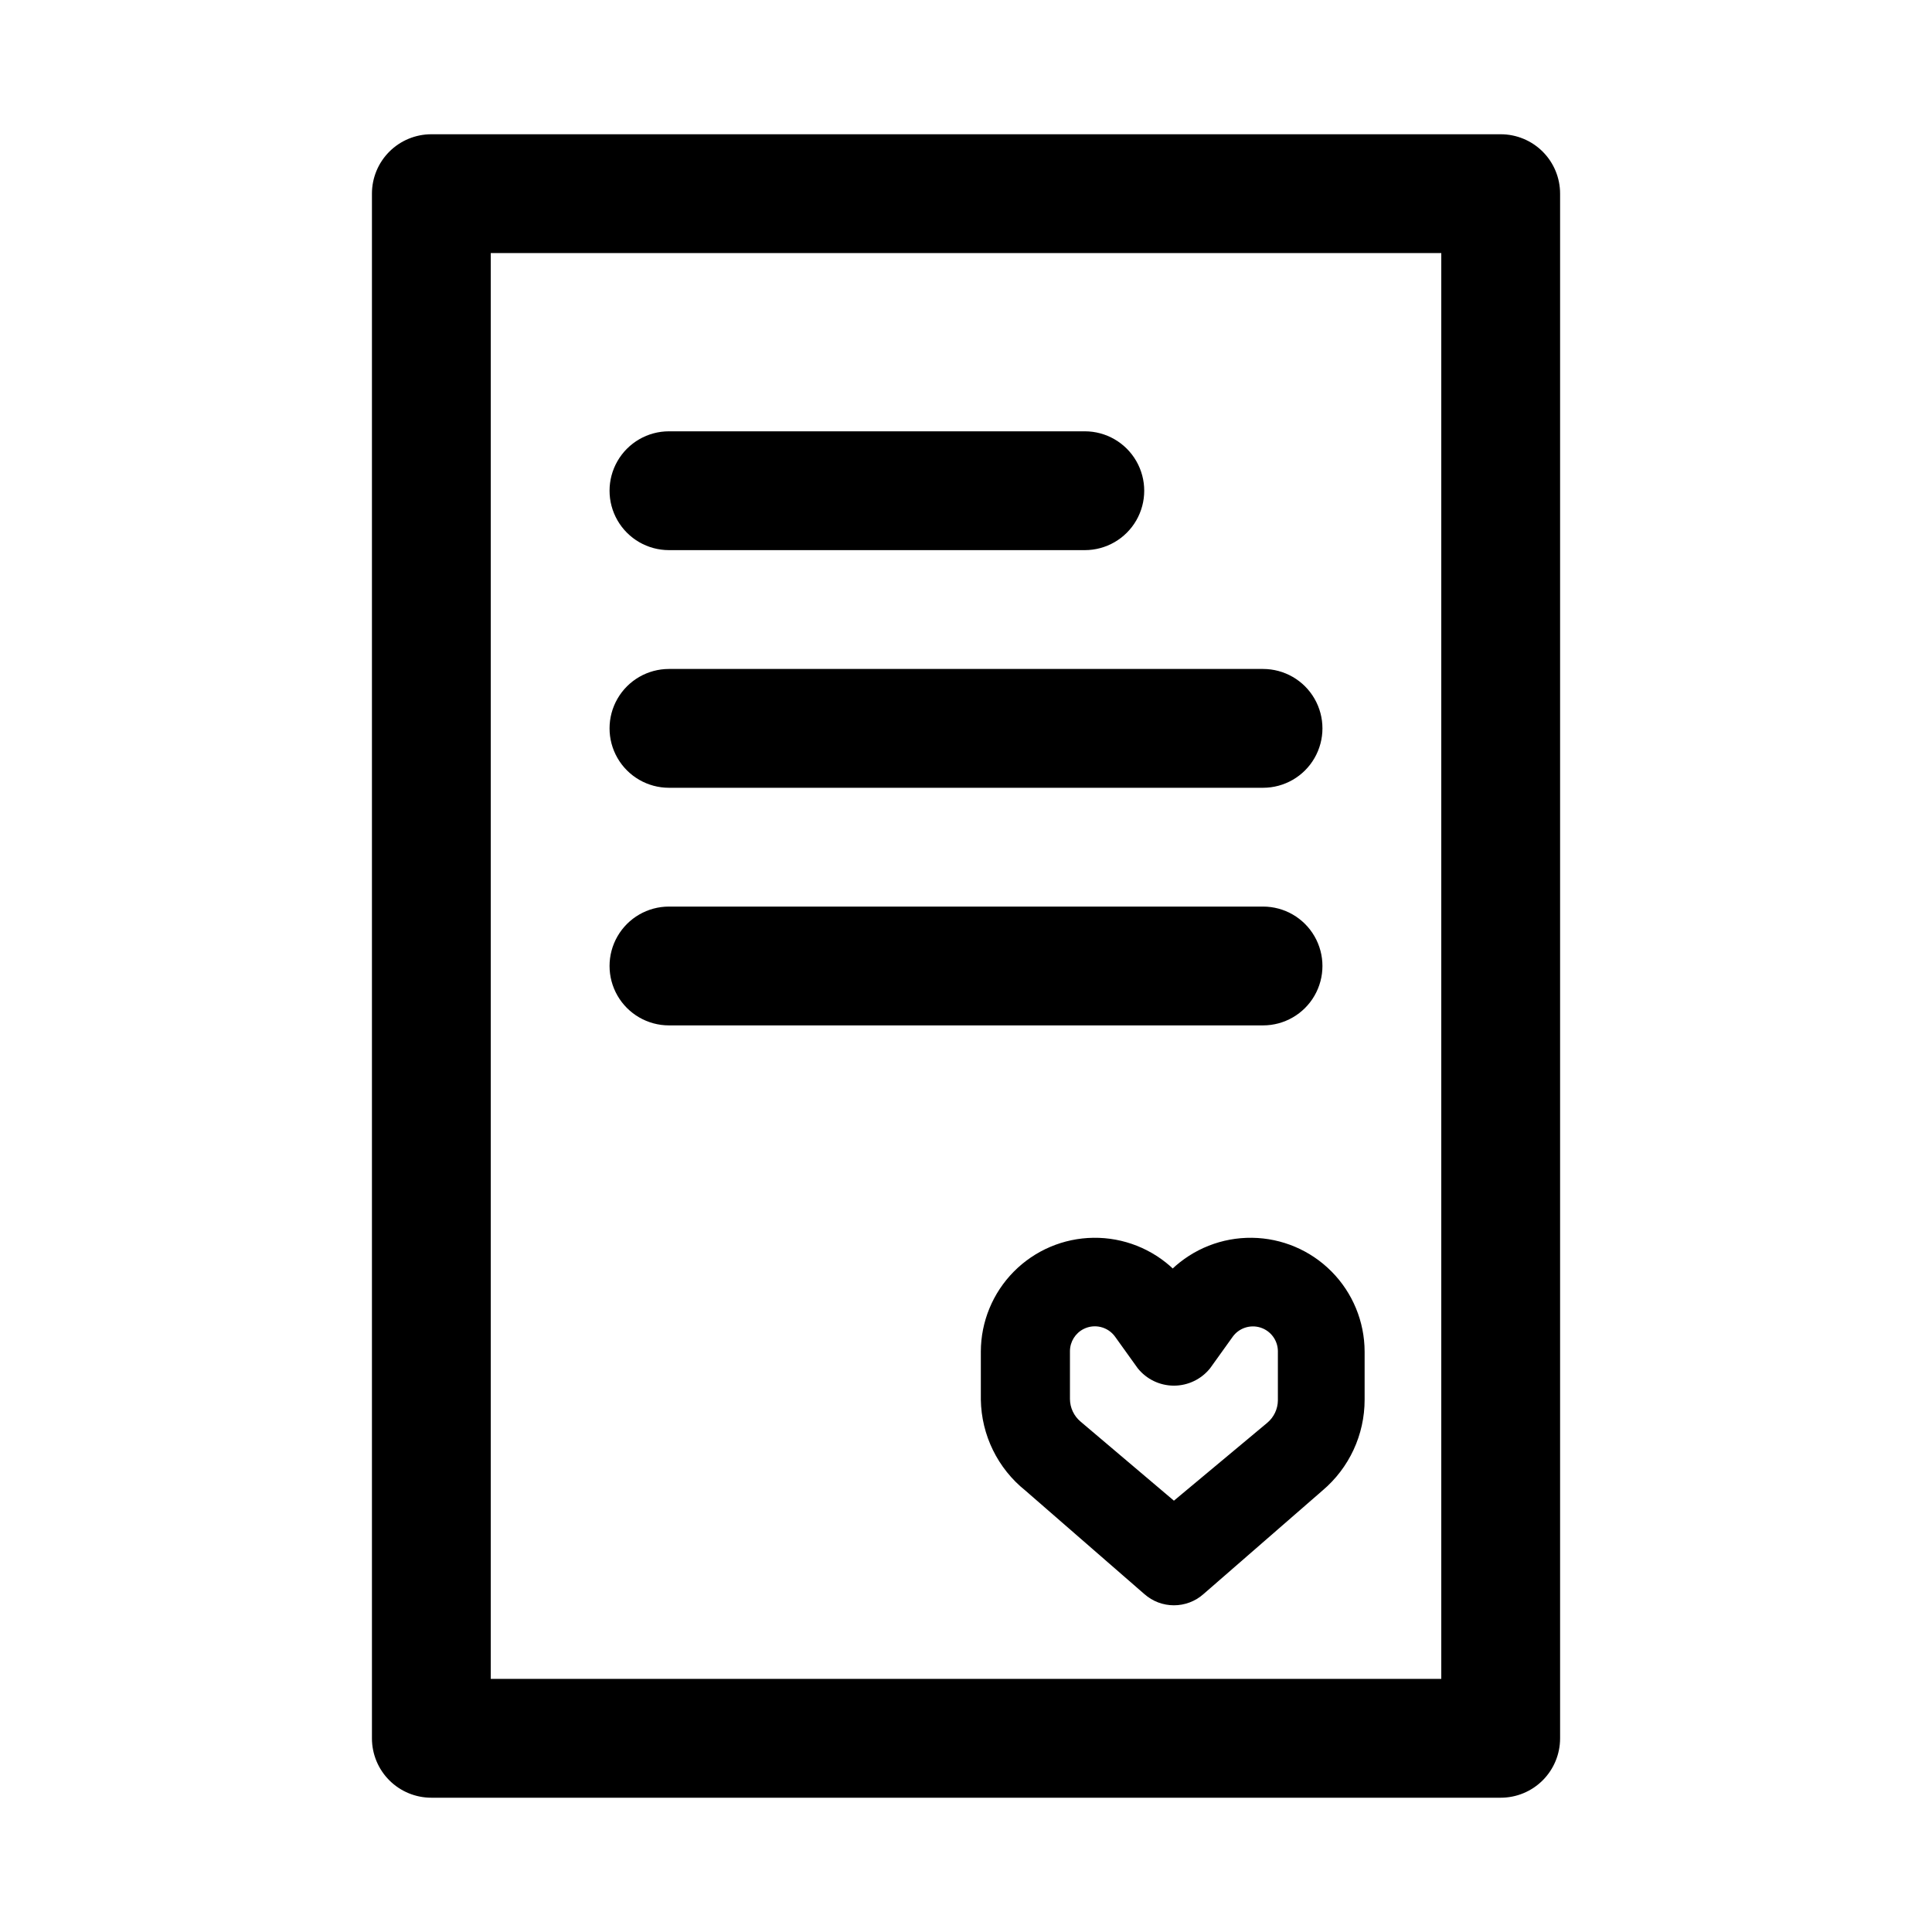 <?xml version="1.0" encoding="UTF-8"?>
<!-- Uploaded to: SVG Repo, www.svgrepo.com, Generator: SVG Repo Mixer Tools -->
<svg fill="#000000" width="800px" height="800px" version="1.1" viewBox="144 144 512 512" xmlns="http://www.w3.org/2000/svg">
 <g>
  <path d="m541.7 179.58h-283.39c-4.176 0-8.18 1.66-11.133 4.609-2.953 2.953-4.609 6.957-4.609 11.133v409.35c0 4.176 1.656 8.18 4.609 11.133 2.953 2.953 6.957 4.609 11.133 4.609h283.39c4.176 0 8.18-1.656 11.133-4.609 2.953-2.953 4.609-6.957 4.609-11.133v-409.35c0-4.176-1.656-8.18-4.609-11.133-2.953-2.949-6.957-4.609-11.133-4.609zm-15.746 409.34h-251.9v-377.86h251.9z"/>
  <path d="m455.1 480.45c-5.723-5.496-13.383-8.523-21.32-8.422-7.938 0.098-15.516 3.316-21.102 8.957-5.586 5.644-8.727 13.254-8.746 21.191v12.754c0.148 9.391 4.477 18.223 11.809 24.09l31.488 27.395c4.484 4.008 11.262 4.008 15.746 0l31.484-27.395c7.098-5.988 11.188-14.805 11.18-24.09v-12.754c-0.02-7.938-3.16-15.547-8.746-21.191-5.582-5.641-13.164-8.859-21.102-8.957-7.938-0.102-15.594 2.926-21.32 8.422zm27.551 34.637h0.004c-0.02 2.316-1.059 4.504-2.836 5.984l-24.719 20.625-24.719-20.941c-1.777-1.48-2.812-3.668-2.832-5.981v-12.754c0.027-2.465 1.422-4.711 3.621-5.824 2.906-1.465 6.445-0.598 8.344 2.047l5.984 8.344c2.328 2.922 5.863 4.625 9.602 4.625 3.738 0 7.273-1.703 9.605-4.625l5.984-8.344h-0.004c1.672-2.305 4.633-3.281 7.348-2.426 2.715 0.859 4.574 3.356 4.621 6.203z"/>
  <path d="m321.28 289.79h110.21c5.625 0 10.82-3 13.633-7.871 2.812-4.871 2.812-10.871 0-15.742-2.812-4.871-8.008-7.875-13.633-7.875h-110.21c-5.625 0-10.82 3.004-13.633 7.875-2.812 4.871-2.812 10.871 0 15.742 2.812 4.871 8.008 7.871 13.633 7.871z"/>
  <path d="m321.28 352.77h157.44c5.625 0 10.824-3 13.633-7.871 2.812-4.871 2.812-10.871 0-15.746-2.809-4.871-8.008-7.871-13.633-7.871h-157.44c-5.625 0-10.82 3-13.633 7.871-2.812 4.875-2.812 10.875 0 15.746 2.812 4.871 8.008 7.871 13.633 7.871z"/>
  <path d="m321.28 415.74h157.44c5.625 0 10.824-3 13.633-7.871 2.812-4.871 2.812-10.875 0-15.746-2.809-4.871-8.008-7.871-13.633-7.871h-157.44c-5.625 0-10.82 3-13.633 7.871s-2.812 10.875 0 15.746 8.008 7.871 13.633 7.871z"/>
 </g>
</svg>